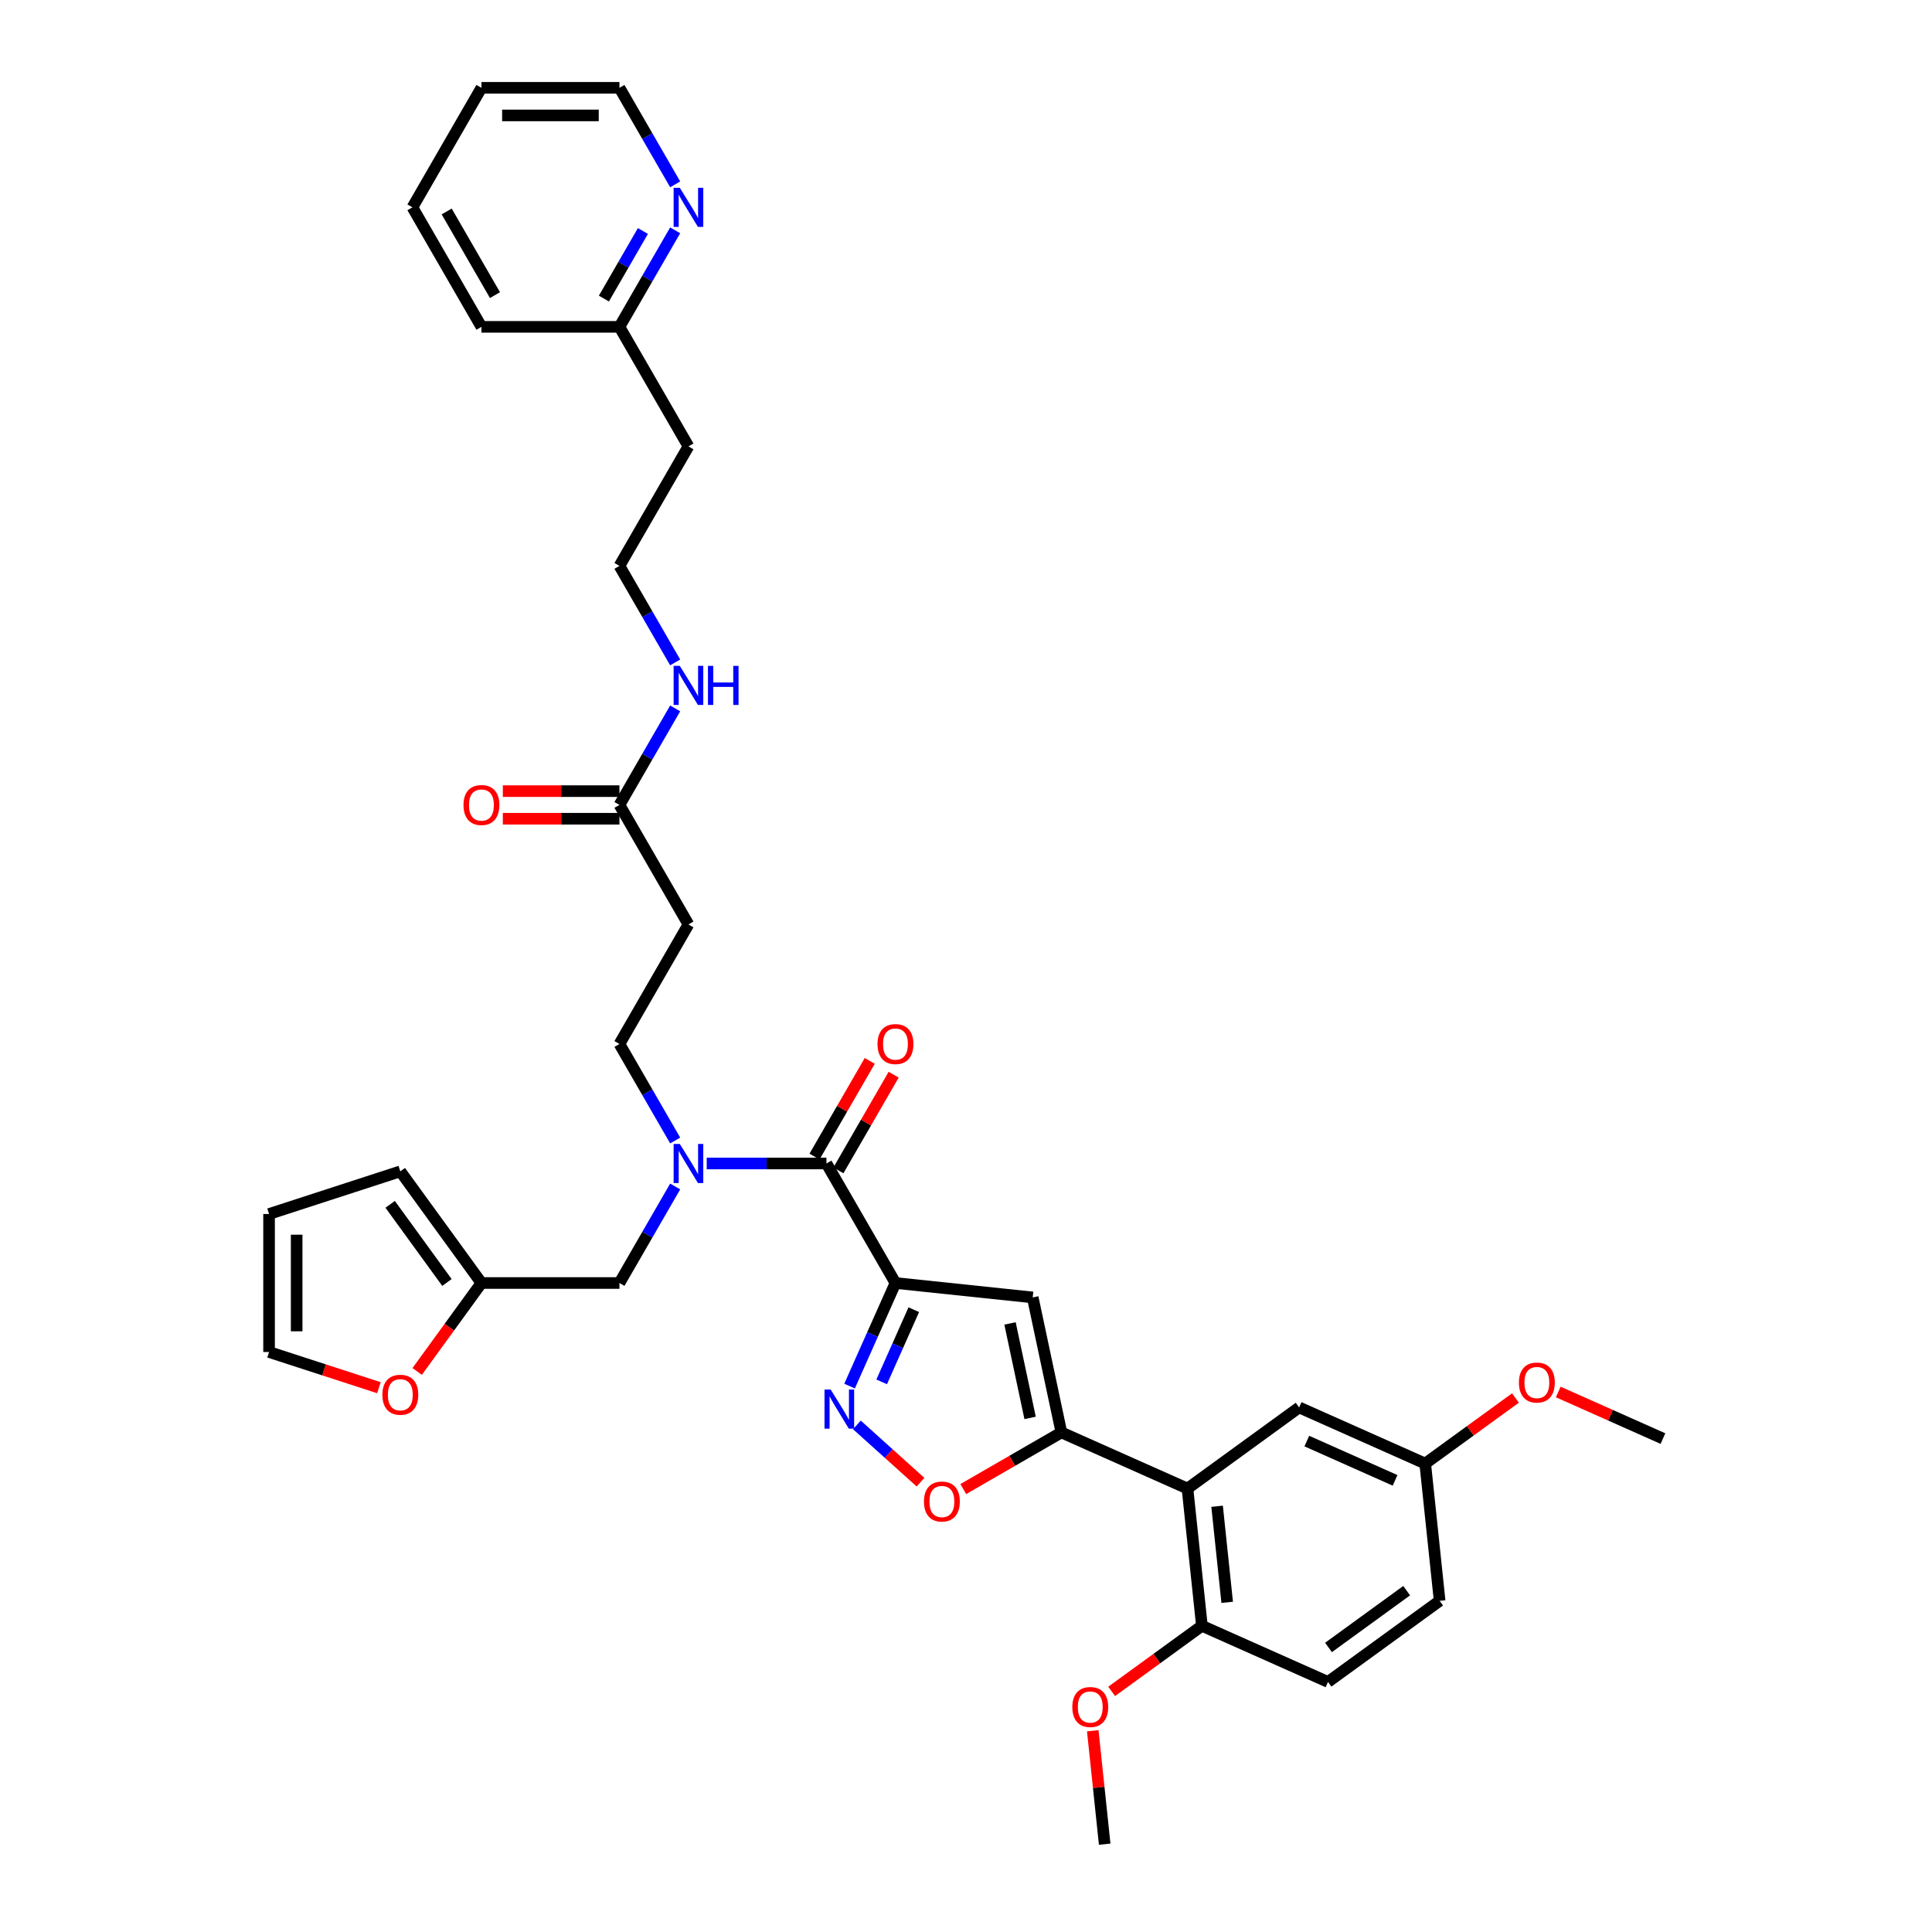 <?xml version='1.0' encoding='iso-8859-1'?>
<svg version='1.1' baseProfile='full'
              xmlns='http://www.w3.org/2000/svg'
                      xmlns:rdkit='http://www.rdkit.org/xml'
                      xmlns:xlink='http://www.w3.org/1999/xlink'
                  xml:space='preserve'
width='1000px' height='1000px' viewBox='0 0 1000 1000'>
<!-- END OF HEADER -->
<rect style='opacity:1.0;fill:#FFFFFF;stroke:none' width='1000' height='1000' x='0' y='0'> </rect>
<path class='bond-0' d='M 320.623,416.631 L 335.045,391.65' style='fill:none;fill-rule:evenodd;stroke:#000000;stroke-width:6px;stroke-linecap:butt;stroke-linejoin:miter;stroke-opacity:1' />
<path class='bond-0' d='M 335.045,391.65 L 349.468,366.669' style='fill:none;fill-rule:evenodd;stroke:#0000FF;stroke-width:6px;stroke-linecap:butt;stroke-linejoin:miter;stroke-opacity:1' />
<path class='bond-1' d='M 320.623,409.488 L 290.442,409.488' style='fill:none;fill-rule:evenodd;stroke:#000000;stroke-width:6px;stroke-linecap:butt;stroke-linejoin:miter;stroke-opacity:1' />
<path class='bond-1' d='M 290.442,409.488 L 260.262,409.488' style='fill:none;fill-rule:evenodd;stroke:#FF0000;stroke-width:6px;stroke-linecap:butt;stroke-linejoin:miter;stroke-opacity:1' />
<path class='bond-1' d='M 320.623,423.774 L 290.442,423.774' style='fill:none;fill-rule:evenodd;stroke:#000000;stroke-width:6px;stroke-linecap:butt;stroke-linejoin:miter;stroke-opacity:1' />
<path class='bond-1' d='M 290.442,423.774 L 260.262,423.774' style='fill:none;fill-rule:evenodd;stroke:#FF0000;stroke-width:6px;stroke-linecap:butt;stroke-linejoin:miter;stroke-opacity:1' />
<path class='bond-2' d='M 320.623,416.631 L 356.339,478.494' style='fill:none;fill-rule:evenodd;stroke:#000000;stroke-width:6px;stroke-linecap:butt;stroke-linejoin:miter;stroke-opacity:1' />
<path class='bond-3' d='M 349.468,342.867 L 335.045,317.886' style='fill:none;fill-rule:evenodd;stroke:#0000FF;stroke-width:6px;stroke-linecap:butt;stroke-linejoin:miter;stroke-opacity:1' />
<path class='bond-3' d='M 335.045,317.886 L 320.623,292.905' style='fill:none;fill-rule:evenodd;stroke:#000000;stroke-width:6px;stroke-linecap:butt;stroke-linejoin:miter;stroke-opacity:1' />
<path class='bond-4' d='M 349.468,119.218 L 335.045,144.199' style='fill:none;fill-rule:evenodd;stroke:#0000FF;stroke-width:6px;stroke-linecap:butt;stroke-linejoin:miter;stroke-opacity:1' />
<path class='bond-4' d='M 335.045,144.199 L 320.623,169.18' style='fill:none;fill-rule:evenodd;stroke:#000000;stroke-width:6px;stroke-linecap:butt;stroke-linejoin:miter;stroke-opacity:1' />
<path class='bond-4' d='M 332.769,119.569 L 322.673,137.056' style='fill:none;fill-rule:evenodd;stroke:#0000FF;stroke-width:6px;stroke-linecap:butt;stroke-linejoin:miter;stroke-opacity:1' />
<path class='bond-4' d='M 322.673,137.056 L 312.577,154.542' style='fill:none;fill-rule:evenodd;stroke:#000000;stroke-width:6px;stroke-linecap:butt;stroke-linejoin:miter;stroke-opacity:1' />
<path class='bond-5' d='M 349.468,95.417 L 335.045,70.436' style='fill:none;fill-rule:evenodd;stroke:#0000FF;stroke-width:6px;stroke-linecap:butt;stroke-linejoin:miter;stroke-opacity:1' />
<path class='bond-5' d='M 335.045,70.436 L 320.623,45.455' style='fill:none;fill-rule:evenodd;stroke:#000000;stroke-width:6px;stroke-linecap:butt;stroke-linejoin:miter;stroke-opacity:1' />
<path class='bond-6' d='M 320.623,169.18 L 356.339,231.043' style='fill:none;fill-rule:evenodd;stroke:#000000;stroke-width:6px;stroke-linecap:butt;stroke-linejoin:miter;stroke-opacity:1' />
<path class='bond-7' d='M 320.623,169.18 L 249.19,169.18' style='fill:none;fill-rule:evenodd;stroke:#000000;stroke-width:6px;stroke-linecap:butt;stroke-linejoin:miter;stroke-opacity:1' />
<path class='bond-8' d='M 433.958,605.791 L 448.257,581.024' style='fill:none;fill-rule:evenodd;stroke:#000000;stroke-width:6px;stroke-linecap:butt;stroke-linejoin:miter;stroke-opacity:1' />
<path class='bond-8' d='M 448.257,581.024 L 462.556,556.257' style='fill:none;fill-rule:evenodd;stroke:#FF0000;stroke-width:6px;stroke-linecap:butt;stroke-linejoin:miter;stroke-opacity:1' />
<path class='bond-8' d='M 421.586,598.648 L 435.885,573.881' style='fill:none;fill-rule:evenodd;stroke:#000000;stroke-width:6px;stroke-linecap:butt;stroke-linejoin:miter;stroke-opacity:1' />
<path class='bond-8' d='M 435.885,573.881 L 450.184,549.114' style='fill:none;fill-rule:evenodd;stroke:#FF0000;stroke-width:6px;stroke-linecap:butt;stroke-linejoin:miter;stroke-opacity:1' />
<path class='bond-9' d='M 427.772,602.219 L 396.784,602.219' style='fill:none;fill-rule:evenodd;stroke:#000000;stroke-width:6px;stroke-linecap:butt;stroke-linejoin:miter;stroke-opacity:1' />
<path class='bond-9' d='M 396.784,602.219 L 365.797,602.219' style='fill:none;fill-rule:evenodd;stroke:#0000FF;stroke-width:6px;stroke-linecap:butt;stroke-linejoin:miter;stroke-opacity:1' />
<path class='bond-10' d='M 427.772,602.219 L 463.488,664.082' style='fill:none;fill-rule:evenodd;stroke:#000000;stroke-width:6px;stroke-linecap:butt;stroke-linejoin:miter;stroke-opacity:1' />
<path class='bond-11' d='M 349.468,590.318 L 335.045,565.337' style='fill:none;fill-rule:evenodd;stroke:#0000FF;stroke-width:6px;stroke-linecap:butt;stroke-linejoin:miter;stroke-opacity:1' />
<path class='bond-11' d='M 335.045,565.337 L 320.623,540.356' style='fill:none;fill-rule:evenodd;stroke:#000000;stroke-width:6px;stroke-linecap:butt;stroke-linejoin:miter;stroke-opacity:1' />
<path class='bond-12' d='M 349.468,614.12 L 335.045,639.101' style='fill:none;fill-rule:evenodd;stroke:#0000FF;stroke-width:6px;stroke-linecap:butt;stroke-linejoin:miter;stroke-opacity:1' />
<path class='bond-12' d='M 335.045,639.101 L 320.623,664.082' style='fill:none;fill-rule:evenodd;stroke:#000000;stroke-width:6px;stroke-linecap:butt;stroke-linejoin:miter;stroke-opacity:1' />
<path class='bond-13' d='M 249.19,664.082 L 320.623,664.082' style='fill:none;fill-rule:evenodd;stroke:#000000;stroke-width:6px;stroke-linecap:butt;stroke-linejoin:miter;stroke-opacity:1' />
<path class='bond-14' d='M 249.19,664.082 L 232.561,686.97' style='fill:none;fill-rule:evenodd;stroke:#000000;stroke-width:6px;stroke-linecap:butt;stroke-linejoin:miter;stroke-opacity:1' />
<path class='bond-14' d='M 232.561,686.97 L 215.932,709.857' style='fill:none;fill-rule:evenodd;stroke:#FF0000;stroke-width:6px;stroke-linecap:butt;stroke-linejoin:miter;stroke-opacity:1' />
<path class='bond-15' d='M 249.19,664.082 L 207.202,606.291' style='fill:none;fill-rule:evenodd;stroke:#000000;stroke-width:6px;stroke-linecap:butt;stroke-linejoin:miter;stroke-opacity:1' />
<path class='bond-15' d='M 231.333,663.811 L 201.942,623.357' style='fill:none;fill-rule:evenodd;stroke:#000000;stroke-width:6px;stroke-linecap:butt;stroke-linejoin:miter;stroke-opacity:1' />
<path class='bond-16' d='M 498.591,770.745 L 523.986,756.083' style='fill:none;fill-rule:evenodd;stroke:#FF0000;stroke-width:6px;stroke-linecap:butt;stroke-linejoin:miter;stroke-opacity:1' />
<path class='bond-16' d='M 523.986,756.083 L 549.382,741.421' style='fill:none;fill-rule:evenodd;stroke:#000000;stroke-width:6px;stroke-linecap:butt;stroke-linejoin:miter;stroke-opacity:1' />
<path class='bond-17' d='M 476.447,767.168 L 459.983,752.344' style='fill:none;fill-rule:evenodd;stroke:#FF0000;stroke-width:6px;stroke-linecap:butt;stroke-linejoin:miter;stroke-opacity:1' />
<path class='bond-17' d='M 459.983,752.344 L 443.519,737.52' style='fill:none;fill-rule:evenodd;stroke:#0000FF;stroke-width:6px;stroke-linecap:butt;stroke-linejoin:miter;stroke-opacity:1' />
<path class='bond-18' d='M 549.382,741.421 L 534.53,671.549' style='fill:none;fill-rule:evenodd;stroke:#000000;stroke-width:6px;stroke-linecap:butt;stroke-linejoin:miter;stroke-opacity:1' />
<path class='bond-18' d='M 533.18,733.91 L 522.783,685' style='fill:none;fill-rule:evenodd;stroke:#000000;stroke-width:6px;stroke-linecap:butt;stroke-linejoin:miter;stroke-opacity:1' />
<path class='bond-19' d='M 549.382,741.421 L 614.639,770.475' style='fill:none;fill-rule:evenodd;stroke:#000000;stroke-width:6px;stroke-linecap:butt;stroke-linejoin:miter;stroke-opacity:1' />
<path class='bond-20' d='M 534.53,671.549 L 463.488,664.082' style='fill:none;fill-rule:evenodd;stroke:#000000;stroke-width:6px;stroke-linecap:butt;stroke-linejoin:miter;stroke-opacity:1' />
<path class='bond-21' d='M 463.488,664.082 L 451.61,690.76' style='fill:none;fill-rule:evenodd;stroke:#000000;stroke-width:6px;stroke-linecap:butt;stroke-linejoin:miter;stroke-opacity:1' />
<path class='bond-21' d='M 451.61,690.76 L 439.733,717.438' style='fill:none;fill-rule:evenodd;stroke:#0000FF;stroke-width:6px;stroke-linecap:butt;stroke-linejoin:miter;stroke-opacity:1' />
<path class='bond-21' d='M 472.976,677.896 L 464.662,696.571' style='fill:none;fill-rule:evenodd;stroke:#000000;stroke-width:6px;stroke-linecap:butt;stroke-linejoin:miter;stroke-opacity:1' />
<path class='bond-21' d='M 464.662,696.571 L 456.347,715.246' style='fill:none;fill-rule:evenodd;stroke:#0000FF;stroke-width:6px;stroke-linecap:butt;stroke-linejoin:miter;stroke-opacity:1' />
<path class='bond-22' d='M 614.639,770.475 L 622.106,841.517' style='fill:none;fill-rule:evenodd;stroke:#000000;stroke-width:6px;stroke-linecap:butt;stroke-linejoin:miter;stroke-opacity:1' />
<path class='bond-22' d='M 629.967,779.638 L 635.194,829.367' style='fill:none;fill-rule:evenodd;stroke:#000000;stroke-width:6px;stroke-linecap:butt;stroke-linejoin:miter;stroke-opacity:1' />
<path class='bond-23' d='M 614.639,770.475 L 672.429,728.488' style='fill:none;fill-rule:evenodd;stroke:#000000;stroke-width:6px;stroke-linecap:butt;stroke-linejoin:miter;stroke-opacity:1' />
<path class='bond-24' d='M 622.106,841.517 L 687.363,870.571' style='fill:none;fill-rule:evenodd;stroke:#000000;stroke-width:6px;stroke-linecap:butt;stroke-linejoin:miter;stroke-opacity:1' />
<path class='bond-25' d='M 622.106,841.517 L 598.747,858.488' style='fill:none;fill-rule:evenodd;stroke:#000000;stroke-width:6px;stroke-linecap:butt;stroke-linejoin:miter;stroke-opacity:1' />
<path class='bond-25' d='M 598.747,858.488 L 575.387,875.459' style='fill:none;fill-rule:evenodd;stroke:#FF0000;stroke-width:6px;stroke-linecap:butt;stroke-linejoin:miter;stroke-opacity:1' />
<path class='bond-26' d='M 672.429,728.488 L 737.687,757.542' style='fill:none;fill-rule:evenodd;stroke:#000000;stroke-width:6px;stroke-linecap:butt;stroke-linejoin:miter;stroke-opacity:1' />
<path class='bond-26' d='M 676.407,745.897 L 722.087,766.235' style='fill:none;fill-rule:evenodd;stroke:#000000;stroke-width:6px;stroke-linecap:butt;stroke-linejoin:miter;stroke-opacity:1' />
<path class='bond-27' d='M 687.363,870.571 L 745.153,828.584' style='fill:none;fill-rule:evenodd;stroke:#000000;stroke-width:6px;stroke-linecap:butt;stroke-linejoin:miter;stroke-opacity:1' />
<path class='bond-27' d='M 687.634,852.715 L 728.087,823.324' style='fill:none;fill-rule:evenodd;stroke:#000000;stroke-width:6px;stroke-linecap:butt;stroke-linejoin:miter;stroke-opacity:1' />
<path class='bond-28' d='M 737.687,757.542 L 745.153,828.584' style='fill:none;fill-rule:evenodd;stroke:#000000;stroke-width:6px;stroke-linecap:butt;stroke-linejoin:miter;stroke-opacity:1' />
<path class='bond-29' d='M 737.687,757.542 L 761.046,740.571' style='fill:none;fill-rule:evenodd;stroke:#000000;stroke-width:6px;stroke-linecap:butt;stroke-linejoin:miter;stroke-opacity:1' />
<path class='bond-29' d='M 761.046,740.571 L 784.405,723.599' style='fill:none;fill-rule:evenodd;stroke:#FF0000;stroke-width:6px;stroke-linecap:butt;stroke-linejoin:miter;stroke-opacity:1' />
<path class='bond-30' d='M 565.611,895.833 L 568.697,925.189' style='fill:none;fill-rule:evenodd;stroke:#FF0000;stroke-width:6px;stroke-linecap:butt;stroke-linejoin:miter;stroke-opacity:1' />
<path class='bond-30' d='M 568.697,925.189 L 571.782,954.545' style='fill:none;fill-rule:evenodd;stroke:#000000;stroke-width:6px;stroke-linecap:butt;stroke-linejoin:miter;stroke-opacity:1' />
<path class='bond-31' d='M 806.549,720.485 L 833.642,732.547' style='fill:none;fill-rule:evenodd;stroke:#FF0000;stroke-width:6px;stroke-linecap:butt;stroke-linejoin:miter;stroke-opacity:1' />
<path class='bond-31' d='M 833.642,732.547 L 860.734,744.609' style='fill:none;fill-rule:evenodd;stroke:#000000;stroke-width:6px;stroke-linecap:butt;stroke-linejoin:miter;stroke-opacity:1' />
<path class='bond-32' d='M 196.13,718.275 L 167.698,709.037' style='fill:none;fill-rule:evenodd;stroke:#FF0000;stroke-width:6px;stroke-linecap:butt;stroke-linejoin:miter;stroke-opacity:1' />
<path class='bond-32' d='M 167.698,709.037 L 139.266,699.798' style='fill:none;fill-rule:evenodd;stroke:#000000;stroke-width:6px;stroke-linecap:butt;stroke-linejoin:miter;stroke-opacity:1' />
<path class='bond-33' d='M 207.202,606.291 L 139.266,628.365' style='fill:none;fill-rule:evenodd;stroke:#000000;stroke-width:6px;stroke-linecap:butt;stroke-linejoin:miter;stroke-opacity:1' />
<path class='bond-34' d='M 139.266,699.798 L 139.266,628.365' style='fill:none;fill-rule:evenodd;stroke:#000000;stroke-width:6px;stroke-linecap:butt;stroke-linejoin:miter;stroke-opacity:1' />
<path class='bond-34' d='M 153.552,689.083 L 153.552,639.08' style='fill:none;fill-rule:evenodd;stroke:#000000;stroke-width:6px;stroke-linecap:butt;stroke-linejoin:miter;stroke-opacity:1' />
<path class='bond-35' d='M 356.339,478.494 L 320.623,540.356' style='fill:none;fill-rule:evenodd;stroke:#000000;stroke-width:6px;stroke-linecap:butt;stroke-linejoin:miter;stroke-opacity:1' />
<path class='bond-36' d='M 356.339,231.043 L 320.623,292.905' style='fill:none;fill-rule:evenodd;stroke:#000000;stroke-width:6px;stroke-linecap:butt;stroke-linejoin:miter;stroke-opacity:1' />
<path class='bond-37' d='M 320.623,45.455 L 249.19,45.455' style='fill:none;fill-rule:evenodd;stroke:#000000;stroke-width:6px;stroke-linecap:butt;stroke-linejoin:miter;stroke-opacity:1' />
<path class='bond-37' d='M 309.908,59.741 L 259.905,59.741' style='fill:none;fill-rule:evenodd;stroke:#000000;stroke-width:6px;stroke-linecap:butt;stroke-linejoin:miter;stroke-opacity:1' />
<path class='bond-38' d='M 249.19,169.18 L 213.473,107.317' style='fill:none;fill-rule:evenodd;stroke:#000000;stroke-width:6px;stroke-linecap:butt;stroke-linejoin:miter;stroke-opacity:1' />
<path class='bond-38' d='M 256.205,152.757 L 231.203,109.453' style='fill:none;fill-rule:evenodd;stroke:#000000;stroke-width:6px;stroke-linecap:butt;stroke-linejoin:miter;stroke-opacity:1' />
<path class='bond-39' d='M 249.19,45.455 L 213.473,107.317' style='fill:none;fill-rule:evenodd;stroke:#000000;stroke-width:6px;stroke-linecap:butt;stroke-linejoin:miter;stroke-opacity:1' />
<path  class='atom-1' d='M 351.867 344.653
L 358.496 355.368
Q 359.153 356.425, 360.211 358.34
Q 361.268 360.254, 361.325 360.369
L 361.325 344.653
L 364.011 344.653
L 364.011 364.883
L 361.239 364.883
L 354.125 353.168
Q 353.296 351.797, 352.41 350.225
Q 351.553 348.654, 351.296 348.168
L 351.296 364.883
L 348.667 364.883
L 348.667 344.653
L 351.867 344.653
' fill='#0000FF'/>
<path  class='atom-1' d='M 366.44 344.653
L 369.183 344.653
L 369.183 353.254
L 379.526 353.254
L 379.526 344.653
L 382.269 344.653
L 382.269 364.883
L 379.526 364.883
L 379.526 355.54
L 369.183 355.54
L 369.183 364.883
L 366.44 364.883
L 366.44 344.653
' fill='#0000FF'/>
<path  class='atom-2' d='M 239.903 416.688
Q 239.903 411.831, 242.303 409.116
Q 244.704 406.402, 249.19 406.402
Q 253.676 406.402, 256.076 409.116
Q 258.476 411.831, 258.476 416.688
Q 258.476 421.603, 256.047 424.403
Q 253.618 427.174, 249.19 427.174
Q 244.732 427.174, 242.303 424.403
Q 239.903 421.631, 239.903 416.688
M 249.19 424.889
Q 252.276 424.889, 253.933 422.831
Q 255.619 420.745, 255.619 416.688
Q 255.619 412.716, 253.933 410.716
Q 252.276 408.688, 249.19 408.688
Q 246.104 408.688, 244.418 410.688
Q 242.761 412.688, 242.761 416.688
Q 242.761 420.774, 244.418 422.831
Q 246.104 424.889, 249.19 424.889
' fill='#FF0000'/>
<path  class='atom-3' d='M 351.867 97.202
L 358.496 107.917
Q 359.153 108.975, 360.211 110.889
Q 361.268 112.803, 361.325 112.918
L 361.325 97.202
L 364.011 97.202
L 364.011 117.432
L 361.239 117.432
L 354.125 105.717
Q 353.296 104.346, 352.41 102.774
Q 351.553 101.203, 351.296 100.717
L 351.296 117.432
L 348.667 117.432
L 348.667 97.202
L 351.867 97.202
' fill='#0000FF'/>
<path  class='atom-6' d='M 454.202 540.414
Q 454.202 535.556, 456.602 532.842
Q 459.002 530.127, 463.488 530.127
Q 467.974 530.127, 470.375 532.842
Q 472.775 535.556, 472.775 540.414
Q 472.775 545.328, 470.346 548.128
Q 467.917 550.9, 463.488 550.9
Q 459.031 550.9, 456.602 548.128
Q 454.202 545.357, 454.202 540.414
M 463.488 548.614
Q 466.574 548.614, 468.232 546.557
Q 469.917 544.471, 469.917 540.414
Q 469.917 536.442, 468.232 534.442
Q 466.574 532.413, 463.488 532.413
Q 460.403 532.413, 458.717 534.413
Q 457.059 536.413, 457.059 540.414
Q 457.059 544.5, 458.717 546.557
Q 460.403 548.614, 463.488 548.614
' fill='#FF0000'/>
<path  class='atom-7' d='M 351.867 592.104
L 358.496 602.819
Q 359.153 603.876, 360.211 605.791
Q 361.268 607.705, 361.325 607.819
L 361.325 592.104
L 364.011 592.104
L 364.011 612.334
L 361.239 612.334
L 354.125 600.619
Q 353.296 599.248, 352.41 597.676
Q 351.553 596.104, 351.296 595.619
L 351.296 612.334
L 348.667 612.334
L 348.667 592.104
L 351.867 592.104
' fill='#0000FF'/>
<path  class='atom-9' d='M 478.233 777.194
Q 478.233 772.337, 480.633 769.622
Q 483.033 766.908, 487.519 766.908
Q 492.005 766.908, 494.405 769.622
Q 496.805 772.337, 496.805 777.194
Q 496.805 782.109, 494.377 784.909
Q 491.948 787.681, 487.519 787.681
Q 483.062 787.681, 480.633 784.909
Q 478.233 782.137, 478.233 777.194
M 487.519 785.395
Q 490.605 785.395, 492.262 783.337
Q 493.948 781.252, 493.948 777.194
Q 493.948 773.223, 492.262 771.222
Q 490.605 769.194, 487.519 769.194
Q 484.433 769.194, 482.747 771.194
Q 481.09 773.194, 481.09 777.194
Q 481.09 781.28, 482.747 783.337
Q 484.433 785.395, 487.519 785.395
' fill='#FF0000'/>
<path  class='atom-13' d='M 429.962 719.224
L 436.591 729.939
Q 437.248 730.996, 438.306 732.911
Q 439.363 734.825, 439.42 734.939
L 439.42 719.224
L 442.106 719.224
L 442.106 739.454
L 439.334 739.454
L 432.22 727.739
Q 431.391 726.368, 430.505 724.796
Q 429.648 723.224, 429.391 722.739
L 429.391 739.454
L 426.762 739.454
L 426.762 719.224
L 429.962 719.224
' fill='#0000FF'/>
<path  class='atom-20' d='M 555.029 883.561
Q 555.029 878.704, 557.429 875.989
Q 559.829 873.275, 564.315 873.275
Q 568.801 873.275, 571.201 875.989
Q 573.602 878.704, 573.602 883.561
Q 573.602 888.476, 571.173 891.276
Q 568.744 894.047, 564.315 894.047
Q 559.858 894.047, 557.429 891.276
Q 555.029 888.504, 555.029 883.561
M 564.315 891.761
Q 567.401 891.761, 569.058 889.704
Q 570.744 887.618, 570.744 883.561
Q 570.744 879.589, 569.058 877.589
Q 567.401 875.56, 564.315 875.56
Q 561.229 875.56, 559.544 877.561
Q 557.886 879.561, 557.886 883.561
Q 557.886 887.647, 559.544 889.704
Q 561.229 891.761, 564.315 891.761
' fill='#FF0000'/>
<path  class='atom-21' d='M 786.191 715.612
Q 786.191 710.755, 788.591 708.04
Q 790.991 705.326, 795.477 705.326
Q 799.963 705.326, 802.363 708.04
Q 804.763 710.755, 804.763 715.612
Q 804.763 720.527, 802.335 723.327
Q 799.906 726.098, 795.477 726.098
Q 791.02 726.098, 788.591 723.327
Q 786.191 720.555, 786.191 715.612
M 795.477 723.813
Q 798.563 723.813, 800.22 721.755
Q 801.906 719.669, 801.906 715.612
Q 801.906 711.64, 800.22 709.64
Q 798.563 707.612, 795.477 707.612
Q 792.391 707.612, 790.705 709.612
Q 789.048 711.612, 789.048 715.612
Q 789.048 719.698, 790.705 721.755
Q 792.391 723.813, 795.477 723.813
' fill='#FF0000'/>
<path  class='atom-24' d='M 197.916 721.929
Q 197.916 717.072, 200.316 714.358
Q 202.716 711.643, 207.202 711.643
Q 211.688 711.643, 214.089 714.358
Q 216.489 717.072, 216.489 721.929
Q 216.489 726.844, 214.06 729.644
Q 211.631 732.416, 207.202 732.416
Q 202.745 732.416, 200.316 729.644
Q 197.916 726.873, 197.916 721.929
M 207.202 730.13
Q 210.288 730.13, 211.946 728.073
Q 213.631 725.987, 213.631 721.929
Q 213.631 717.958, 211.946 715.958
Q 210.288 713.929, 207.202 713.929
Q 204.116 713.929, 202.431 715.929
Q 200.773 717.929, 200.773 721.929
Q 200.773 726.015, 202.431 728.073
Q 204.116 730.13, 207.202 730.13
' fill='#FF0000'/>
</svg>
